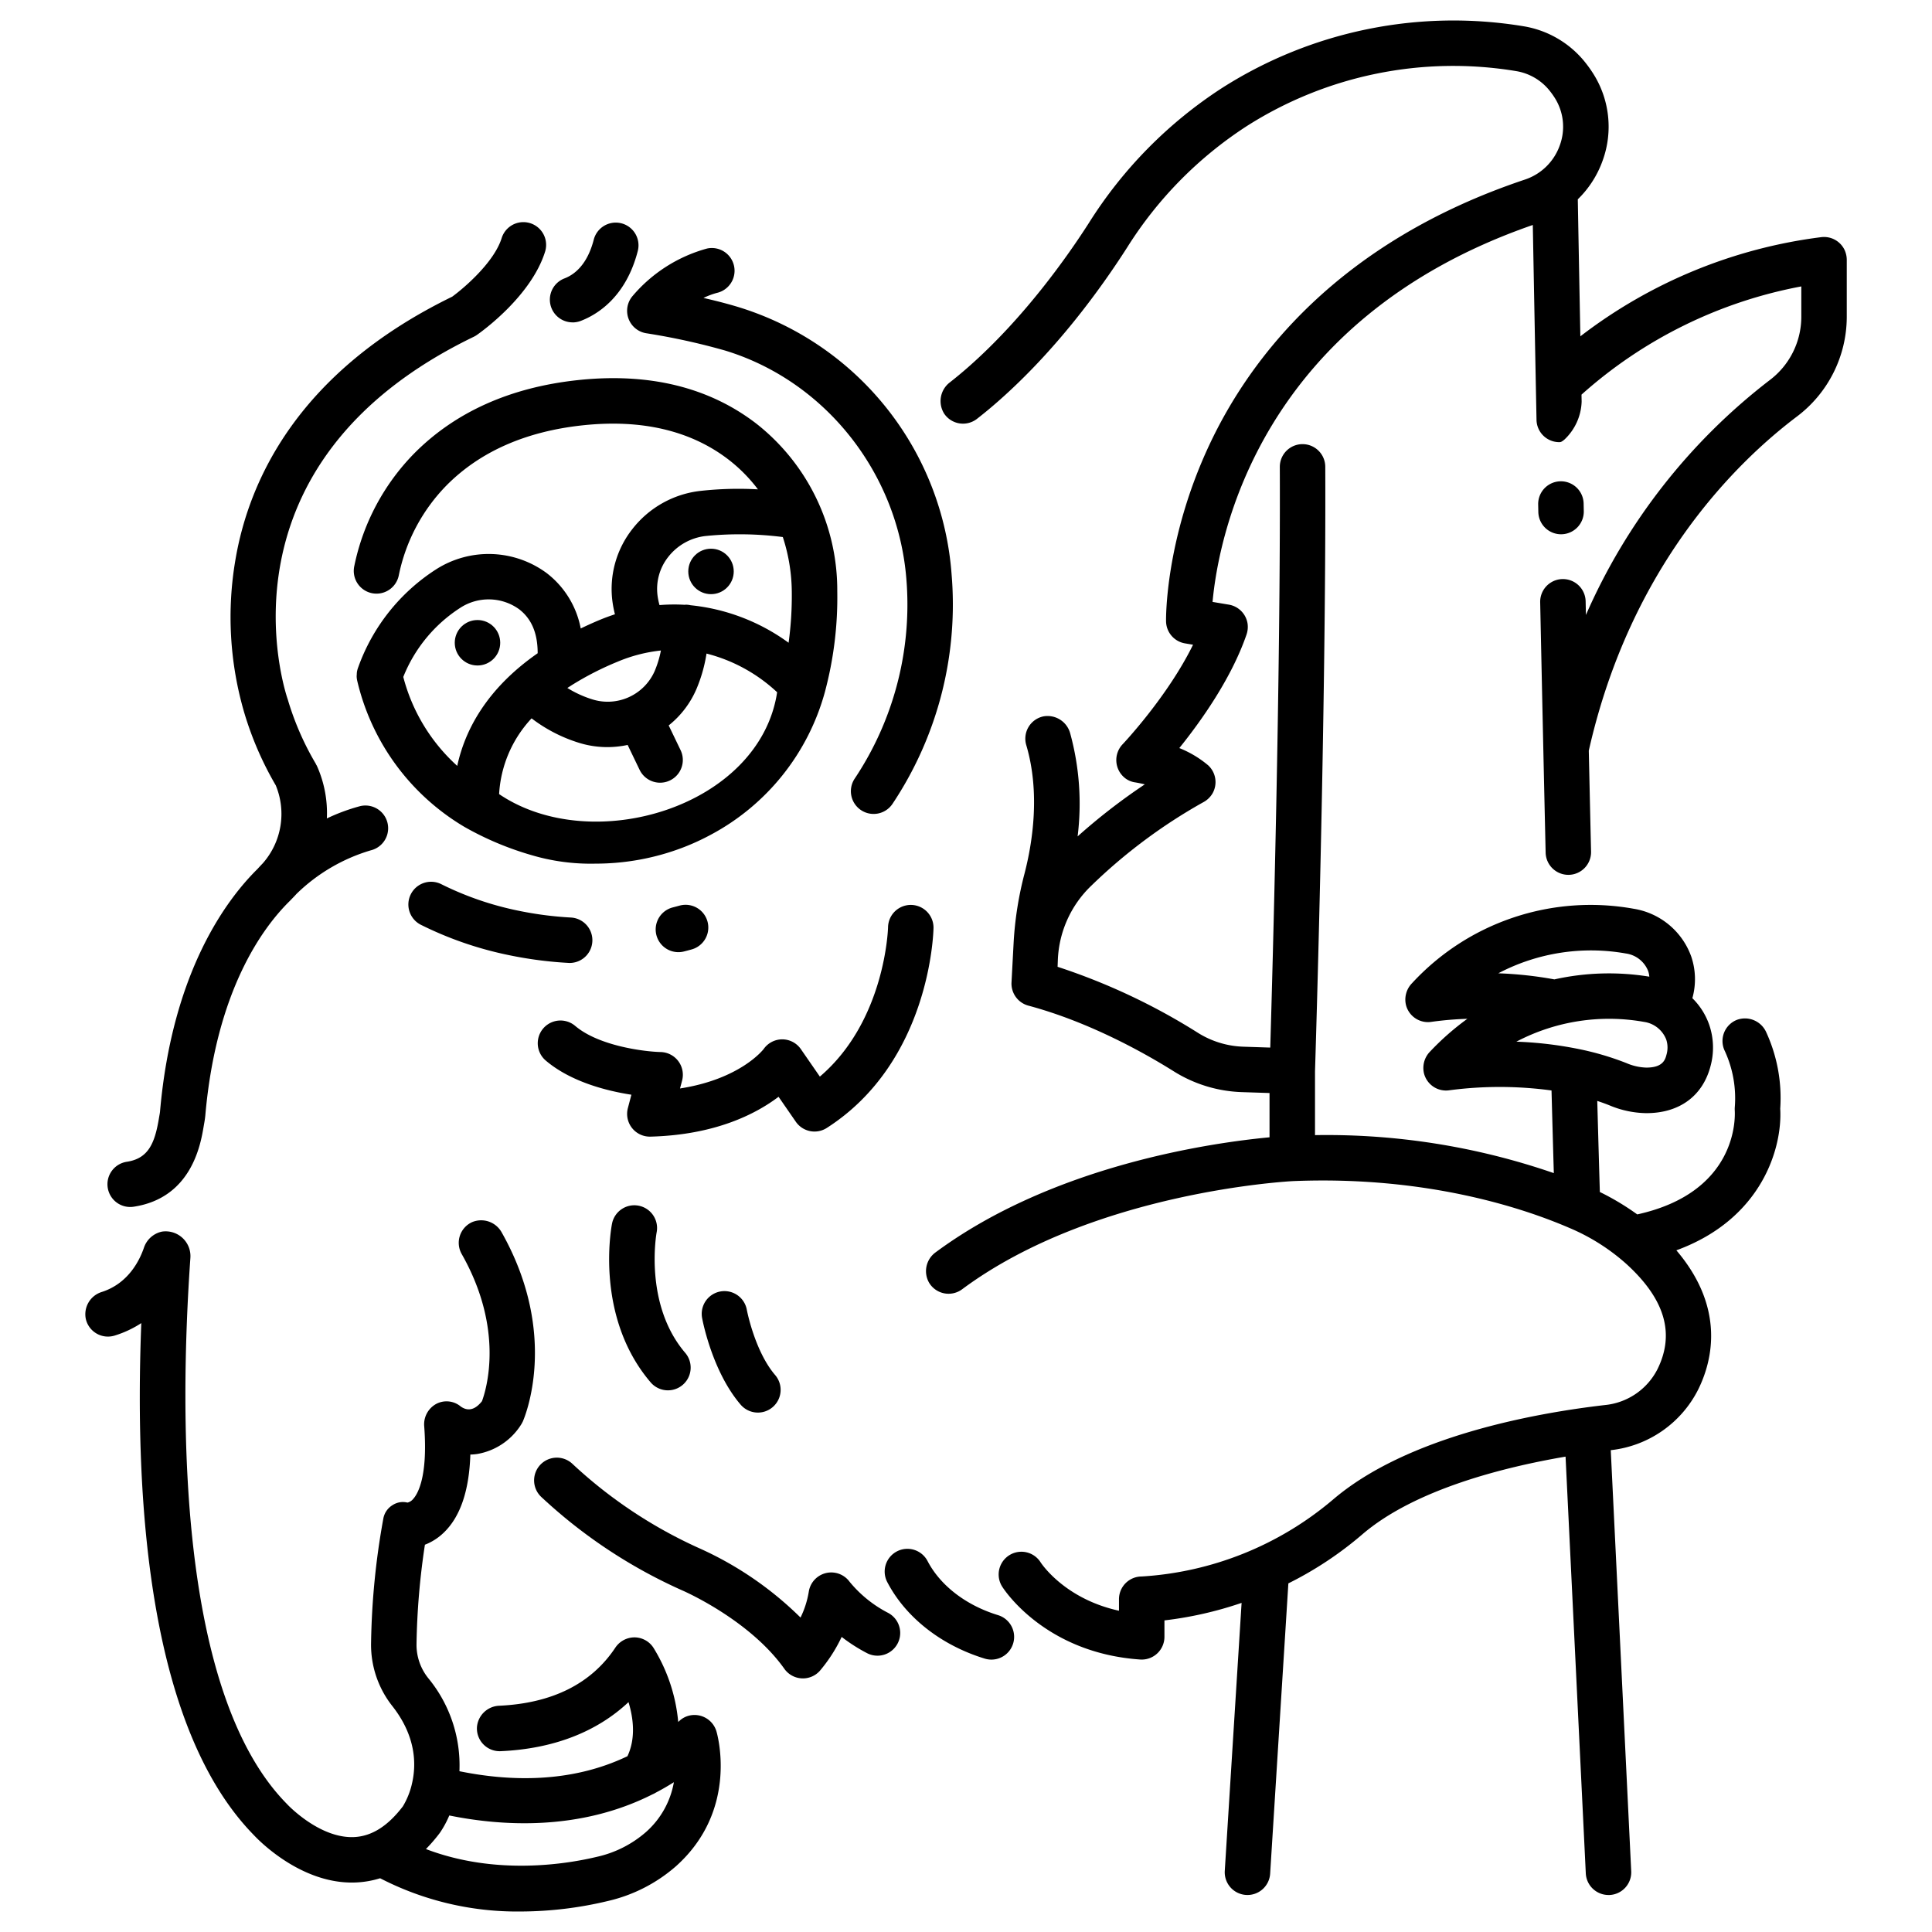 <?xml version="1.0" ?><svg id="outline" viewBox="0 0 340 340" xmlns="http://www.w3.org/2000/svg"><title/><path d="M274.8,94.021a4,4,0,0,0,3.92-4.078l-.027-1.322a4,4,0,0,0-8,.16l.027,1.321a4,4,0,0,0,4,3.92Z"/><path d="M280.376,12.949a22.28,22.28,0,0,0-1.645-2.264,17.506,17.506,0,0,0-10.482-6.043A75.73,75.73,0,0,0,215.1,15.459a77.306,77.306,0,0,0-23.469,23.773c-3.666,5.728-11.3,16.642-21.252,25.385-1.057.928-2.132,1.821-3.2,2.659a4.145,4.145,0,0,0-1,5.55,4,4,0,0,0,5.753.885c1.243-.969,2.5-2.007,3.722-3.085,10.152-8.921,17.953-19.651,22.709-27.081A69.378,69.378,0,0,1,219.4,22.2a67.621,67.621,0,0,1,47.46-9.68,9.506,9.506,0,0,1,5.7,3.259,14.222,14.222,0,0,1,1.055,1.45,9.492,9.492,0,0,1,.894,8.317,9.774,9.774,0,0,1-6.13,6.05c-33.021,11.044-48.446,31.51-55.572,46.733-7.749,16.556-7.614,30.433-7.6,31.016a4,4,0,0,0,3.338,3.879l1.412.237c-4.5,9.172-12.307,17.428-12.4,17.522a4.039,4.039,0,0,0,.437,5.953,3.736,3.736,0,0,0,1.791.752q.9.153,1.681.348a106.157,106.157,0,0,0-11.823,9.154,46.806,46.806,0,0,0-1.308-18.138,4.127,4.127,0,0,0-4.686-2.986,4,4,0,0,0-3.044,5.058c2.508,8.459,1.064,17.318-.306,22.612a61.185,61.185,0,0,0-1.912,12.055c-.191,3.589-.382,7.172-.382,7.172A4.015,4.015,0,0,0,181,176.981c10.85,2.91,20.672,8.487,25.564,11.555a24.029,24.029,0,0,0,11.959,3.658l4.893.16v7.793c-10.11.951-38.012,4.884-58.773,20.25a4.09,4.09,0,0,0-1.146,5.329,4,4,0,0,0,5.822,1.164c23.232-17.252,57.861-19.017,58.272-19.036,23.285-.951,40.28,4.681,48.39,8.151.065.029.128.059.195.084a36.073,36.073,0,0,1,10.106,6.408c6.731,6.165,8.5,12.206,5.4,18.467a11.645,11.645,0,0,1-9.224,6.3c-12.3,1.42-34.886,5.48-47.955,16.709a57.417,57.417,0,0,1-33.581,13.462,4,4,0,0,0-4,4v2.027c-9.458-2.071-13.562-8.164-13.791-8.516a4,4,0,0,0-6.766,4.269c.3.476,7.5,11.674,24.281,12.833.092.007.184.009.276.009a4,4,0,0,0,4-4v-2.895A65.485,65.485,0,0,0,218.5,282.08l-2.96,47.156a4,4,0,0,0,3.741,4.243c.086,0,.171.008.255.008a4,4,0,0,0,3.989-3.75l3.206-51.088a63.093,63.093,0,0,0,12.992-8.607c9.231-7.931,24.94-11.85,35.789-13.7l3.562,73.34a4,4,0,0,0,3.993,3.806c.065,0,.13,0,.2,0a4,4,0,0,0,3.8-4.189l-3.6-74.093a19.607,19.607,0,0,0,15.395-10.69c2.441-4.938,4.845-14.279-3.85-24.481,15.115-5.523,18.676-18.091,18.278-24.927a27.705,27.705,0,0,0-2.51-13.551,4.1,4.1,0,0,0-5.121-2.076,4,4,0,0,0-2.114,5.493,19.91,19.91,0,0,1,1.744,9.954,4.542,4.542,0,0,0,0,.481c.089,1.506.328,14.455-17.162,18.307a44.936,44.936,0,0,0-6.581-3.945c-.151-5.08-.3-10.447-.454-16.027.739.243,1.473.506,2.2.8a17.229,17.229,0,0,0,6.374,1.351h.086c5.791,0,9.9-3.015,11.274-8.282a12.394,12.394,0,0,0-.223-7.243,12.233,12.233,0,0,0-2.978-4.71c.007-.028.019-.052.027-.08a12.406,12.406,0,0,0-.222-7.246,12.938,12.938,0,0,0-10.085-8.4,42.752,42.752,0,0,0-39.065,13.107,4.124,4.124,0,0,0-1.033,3.9,4,4,0,0,0,4.492,2.884,58.551,58.551,0,0,1,6.29-.531,46.581,46.581,0,0,0-6.585,5.789,4.111,4.111,0,0,0-1.023,3.9,4,4,0,0,0,4.491,2.88,67.723,67.723,0,0,1,17.93.042c.135,5.03.27,9.894.405,14.545a122.437,122.437,0,0,0-42.027-6.685V188.546c.073-2.332,1.972-63.012,1.806-106.4a4,4,0,0,0-4-3.985h-.016a4,4,0,0,0-3.984,4.015c.143,37.42-1.255,87.777-1.682,102.181l-4.755-.156a16.007,16.007,0,0,1-7.971-2.44,110.9,110.9,0,0,0-24.7-11.619l.042-1.139a19.122,19.122,0,0,1,5.9-13.143A94.516,94.516,0,0,1,211.7,141.211a4.152,4.152,0,0,0,1.691-1.6,4.013,4.013,0,0,0-.785-4.937,18.566,18.566,0,0,0-5.065-3.027c3.782-4.692,9.133-12.2,11.8-19.9a4.138,4.138,0,0,0,.2-2.07,4.01,4.01,0,0,0-3.286-3.27l-2.866-.481c1.055-11.438,8.206-49.653,56.359-66.335.161,8.733.383,20.587.653,34.3a4,4,0,0,0,4,3.921c.211,0,.364,0,.91-.452a9.6,9.6,0,0,0,3.031-6.679l-.024-1.232A80.111,80.111,0,0,1,317,50.405v5.4a13.958,13.958,0,0,1-5.55,11.083,105.482,105.482,0,0,0-32.354,41.336c-.017-.8-.033-1.6-.05-2.4a4,4,0,1,0-8,.167c.3,14.26.621,29.269.961,44.058a4,4,0,0,0,4,3.908h.094A4,4,0,0,0,280,149.872c-.136-5.907-.269-11.848-.4-17.763,7.36-32.671,26.106-50.874,36.659-58.829A22.006,22.006,0,0,0,325,55.808V45.84a4.212,4.212,0,0,0-.458-2,4.008,4.008,0,0,0-4.071-2.1,87.449,87.449,0,0,0-42.354,17.448c-.187-9.761-.34-18.024-.451-24.112a17.885,17.885,0,0,0,4.387-6.854A17.44,17.44,0,0,0,280.376,12.949Zm-16.7,158.336a35.088,35.088,0,0,1,22.452-3.487,4.948,4.948,0,0,1,3.925,3.1,4.25,4.25,0,0,1,.2.98,44.1,44.1,0,0,0-16.706.479A67.817,67.817,0,0,0,263.676,171.285Zm3.18,12.032a35.073,35.073,0,0,1,22.445-3.484,4.947,4.947,0,0,1,3.925,3.1,4.476,4.476,0,0,1,.056,2.646c-.225.863-.6,2.3-3.531,2.3H289.7a9.45,9.45,0,0,1-3.44-.778,49.844,49.844,0,0,0-8.429-2.488c-.093-.021-.184-.042-.28-.056A67,67,0,0,0,266.856,183.317Z"/><path d="M173.3,291.889a4,4,0,0,0,2.34-7.651c-5.609-1.716-10.125-5.175-12.39-9.491a4,4,0,1,0-7.083,3.718C159.415,284.659,165.66,289.552,173.3,291.889Z"/><path d="M138.036,293.685a4,4,0,0,0,3.03,1.678c.078,0,.155.007.232.007a4,4,0,0,0,2.973-1.324,27.063,27.063,0,0,0,3.847-5.976,29.315,29.315,0,0,0,4.5,2.875,4,4,0,0,0,3.657-7.115,21.534,21.534,0,0,1-6.76-5.464,4,4,0,0,0-7.184,1.753,16.322,16.322,0,0,1-1.451,4.544,60.613,60.613,0,0,0-17.568-12.086A82,82,0,0,1,100.724,257.6a4,4,0,0,0-5.524,5.786,89.938,89.938,0,0,0,24.826,16.481l.093.041C120.236,279.96,131.876,285.007,138.036,293.685Z"/><path d="M25.319,219.608c-.77,2.243-2.765,6.276-7.421,7.762a4.1,4.1,0,0,0-2.79,4.775,3.995,3.995,0,0,0,5.076,2.892,18.562,18.562,0,0,0,4.682-2.192c-1.311,33.424,1.818,71.765,19.834,90.131.807.866,8.03,8.324,17.213,8.323.249,0,.5-.006.753-.017a16.677,16.677,0,0,0,4.23-.74A52.589,52.589,0,0,0,91.6,336.393a66.448,66.448,0,0,0,15.434-1.861,27.581,27.581,0,0,0,11.944-6.124c11.047-9.909,7.265-23.17,7.1-23.73a4.028,4.028,0,0,0-4.827-2.751,3.828,3.828,0,0,0-1.71.943c-.062.056-.124.107-.186.163a29.921,29.921,0,0,0-4.377-13.083,4,4,0,0,0-3.334-1.8h-.008A4.071,4.071,0,0,0,108.262,290c-4.223,6.321-11.084,9.746-20.395,10.182a4.091,4.091,0,0,0-3.93,3.757,4,4,0,0,0,4.17,4.24c9.236-.407,16.89-3.365,22.5-8.633.858,2.818,1.3,6.358-.186,9.518-9.979,4.784-20.784,4.432-29.568,2.642a24.139,24.139,0,0,0-5.5-16.393A9.371,9.371,0,0,1,73.3,289.4a128.706,128.706,0,0,1,1.478-17.555,9.848,9.848,0,0,0,3.257-2.069c2.949-2.78,4.536-7.409,4.738-13.8a9.637,9.637,0,0,0,1.189-.095,11.375,11.375,0,0,0,7.607-4.962c.018-.025.028-.053.046-.077a4.094,4.094,0,0,0,.316-.539c.017-.035.04-.068.056-.1l.006-.012c.273-.611,6.53-15.122-3.679-33.264a4.128,4.128,0,0,0-5.23-1.853,4,4,0,0,0-1.83,5.62c7.546,13.282,4.343,23.787,3.567,25.89-.684.865-2,2.156-3.733.942a3.88,3.88,0,0,0-4.378-.429,4.093,4.093,0,0,0-2.052,3.951c.655,8.844-1.141,11.857-1.945,12.742a1.861,1.861,0,0,1-1,.642,3.324,3.324,0,0,0-2.63.445,3.478,3.478,0,0,0-1.622,2.363A132.535,132.535,0,0,0,65.3,289.263a17.385,17.385,0,0,0,3.755,10.99c4.147,5.282,4.219,10.189,3.478,13.49,0,.013-.011.025-.014.038-.008.03-.007.059-.014.089a13.519,13.519,0,0,1-1.609,4.023c-2.663,3.481-5.464,5.247-8.562,5.4-6.1.29-11.736-5.713-11.783-5.764s-.072-.077-.109-.115C31.4,298.053,31.508,250.009,33.5,221.439a4.364,4.364,0,0,0-4.967-4.7l-.093.018A4.289,4.289,0,0,0,25.319,219.608ZM77.348,322.631c.034-.045.068-.092.1-.138a17.256,17.256,0,0,0,1.62-3c9.322,1.893,22.988,2.735,35.758-3.719a4.068,4.068,0,0,0,.585-.3c1.068-.56,2.13-1.168,3.181-1.835a15.215,15.215,0,0,1-4.953,8.806,19.575,19.575,0,0,1-8.482,4.3c-5.311,1.283-17.845,3.375-30.2-1.343A28.724,28.724,0,0,0,77.348,322.631Z"/><path d="M45.33,152.911c-5.537,5.457-15.038,18.208-17.172,42.743v0c-.006.063-.033.29-.1.632h0l-.109.635c-.728,4.333-1.879,6.954-5.607,7.529a4,4,0,1,0,1.22,7.906c10.169-1.569,11.755-11.008,12.276-14.11l.088-.511v0c.14-.762.187-1.265.2-1.368h0c1.919-22.1,10.15-33.187,14.886-37.826.068-.067.128-.139.2-.206l0,0c.045-.05.093-.095.138-.146.278-.285.558-.569.818-.866a31.428,31.428,0,0,1,13.1-7.682,4,4,0,0,0-1.892-7.773,34.108,34.108,0,0,0-5.854,2.163,20.3,20.3,0,0,0-1.671-9.067l-.1-.218c-.033-.073-.08-.133-.117-.2-.025-.049-.039-.1-.067-.149a50.242,50.242,0,0,1-4.837-11.007c-.027-.1-.06-.215-.095-.315-.577-1.681-13.6-41.411,32.738-63.807a3.927,3.927,0,0,0,.553-.325c.973-.68,9.568-6.873,12-14.653A4,4,0,1,0,88.285,41.9c-1.323,4.233-6.522,8.714-8.711,10.313C52.314,65.5,43.788,84.685,41.44,98.462a59.775,59.775,0,0,0,1.58,27.077,58.216,58.216,0,0,0,5.509,12.667,13.158,13.158,0,0,1-2.282,13.722C45.938,152.247,45.632,152.573,45.33,152.911Z"/><path d="M100.77,56.74a3.984,3.984,0,0,0,1.427-.265c2.847-1.087,7.937-4.132,10.041-12.3a4,4,0,1,0-7.747-2c-1.147,4.448-3.434,6.164-5.151,6.82a4,4,0,0,0,1.43,7.737Z"/><path d="M129.909,54.028c-2-.608-4.118-1.143-6.109-1.595a13.516,13.516,0,0,1,2.307-.875,4,4,0,1,0-1.674-7.823,26.28,26.28,0,0,0-13.092,8.339,4,4,0,0,0,2.423,6.578,116.492,116.492,0,0,1,13.818,3.031c17.573,5.341,30.4,21.466,31.916,40.125q.041.505.076,1.019a55.2,55.2,0,0,1-9.138,34.16,4,4,0,1,0,6.655,4.439,63.228,63.228,0,0,0,10.464-39.138c-.025-.379-.053-.754-.084-1.128A53.293,53.293,0,0,0,129.909,54.028Z"/><path d="M119.39,167.565a3.975,3.975,0,0,0,.99-.125c.459-.116.915-.238,1.366-.363a4,4,0,0,0-2.141-7.708c-.4.109-.8.216-1.2.319a4,4,0,0,0,.985,7.877Z"/><path d="M100.257,169.464a4,4,0,0,0,.211-7.994,62.187,62.187,0,0,1-9.232-1.2,54.938,54.938,0,0,1-13.629-4.695,4,4,0,0,0-3.6,7.143A62.929,62.929,0,0,0,89.618,168.1a70.289,70.289,0,0,0,10.422,1.356C100.113,169.462,100.186,169.464,100.257,169.464Z"/><path d="M62.352,99.608a4,4,0,1,0,7.828,1.648,31.637,31.637,0,0,1,8.448-15.882c5.875-5.905,13.9-9.443,23.853-10.518,10.439-1.128,19.117.918,25.793,6.076a27.476,27.476,0,0,1,5.109,5.186,60.91,60.91,0,0,0-10.144.275,17.675,17.675,0,0,0-11.923,6.674,17.038,17.038,0,0,0-3.55,12.68,20.562,20.562,0,0,0,.451,2.358c-.849.28-1.7.586-2.568.945-1.209.5-2.35,1.02-3.451,1.55a16.042,16.042,0,0,0-5.986-9.741,17.184,17.184,0,0,0-19.433-.685A34.144,34.144,0,0,0,63.01,117.518v0a4.015,4.015,0,0,0-.2.768,3.887,3.887,0,0,0-.024.4,3.705,3.705,0,0,0-.02.38,3.98,3.98,0,0,0,.111.788h0A40.65,40.65,0,0,0,81.72,145.511a54,54,0,0,0,11.688,4.939,36.689,36.689,0,0,0,11.4,1.536,43.026,43.026,0,0,0,15.516-2.89,41.907,41.907,0,0,0,4.825-2.23,40.6,40.6,0,0,0,20.007-25.044,64.284,64.284,0,0,0,2.19-17.778A37.279,37.279,0,0,0,133.165,74.6c-8.365-6.465-18.981-9.059-31.542-7.7C89.8,68.178,80.157,72.5,72.957,79.731A39.619,39.619,0,0,0,62.352,99.608Zm38.1,21.075c.058-.034.112-.072.169-.109a53.273,53.273,0,0,1,8.089-4.135,26.935,26.935,0,0,1,7.6-1.96,18.11,18.11,0,0,1-1.121,3.67,9.032,9.032,0,0,1-10.948,4.929,19.156,19.156,0,0,1-4.394-2.006C100.049,120.942,100.251,120.812,100.454,120.683Zm-19.987,14.1a31.918,31.918,0,0,1-9.494-15.651,25.828,25.828,0,0,1,10.033-12.168,9.149,9.149,0,0,1,10.342.245c2.209,1.691,3.279,4.243,3.275,7.752C85.518,121.289,81.8,128.627,80.467,134.785Zm7.37,4.965a21.271,21.271,0,0,1,5.715-13.33,26.7,26.7,0,0,0,8.295,4.29,16.772,16.772,0,0,0,5.034.771,17.164,17.164,0,0,0,3.575-.382l2.106,4.379a4,4,0,1,0,7.21-3.467l-2.091-4.347a16.488,16.488,0,0,0,4.867-6.364,26.247,26.247,0,0,0,1.789-6.281,28.441,28.441,0,0,1,12.427,6.808C133.685,142,104.254,150.86,87.837,139.75Zm49.927-45.238a31.681,31.681,0,0,1,1.579,9.615,60.647,60.647,0,0,1-.561,8.988,35.253,35.253,0,0,0-17.236-6.6,4.005,4.005,0,0,0-.854-.1h0c-.071,0-.138.017-.208.021a31.95,31.95,0,0,0-4.42.053,12.152,12.152,0,0,1-.352-1.727,9.088,9.088,0,0,1,1.9-6.764,9.733,9.733,0,0,1,6.568-3.668A59.708,59.708,0,0,1,137.764,94.512Z"/><path d="M145.5,198.5c18.112-11.6,18.763-34.213,18.782-35.17a4,4,0,1,0-8-.157c0,.176-.466,16.462-12,26.291l-3.34-4.831a4,4,0,0,0-3.268-1.725h-.022A4,4,0,0,0,134.4,184.6c-.043.062-4.059,5.3-14.727,6.952l.366-1.394a4,4,0,0,0-3.772-5.015c-2.754-.066-10.824-1.023-15.042-4.6a4,4,0,0,0-5.177,6.1c4.408,3.742,10.711,5.335,15.066,6.01l-.62,2.361a4,4,0,0,0,3.869,5.015h.1c11.441-.3,18.6-4.019,22.55-7.014l3.042,4.4A4,4,0,0,0,145.5,198.5Z"/><path d="M112.406,212.185a4,4,0,0,0-4.7,3.156c-.13.665-3.078,16.411,6.823,27.962a4,4,0,0,0,6.074-5.206c-7.316-8.536-5.084-21.014-5.044-21.227A4,4,0,0,0,112.406,212.185Z"/><path d="M131.426,230.493a4,4,0,0,0-7.869,1.442c.069.381,1.76,9.4,6.783,15.259a4,4,0,0,0,6.075-5.206C132.827,237.8,131.448,230.611,131.426,230.493Z"/><circle cx="84.03" cy="113.115" r="4"/><circle cx="125.126" cy="100.563" r="4"/></svg>